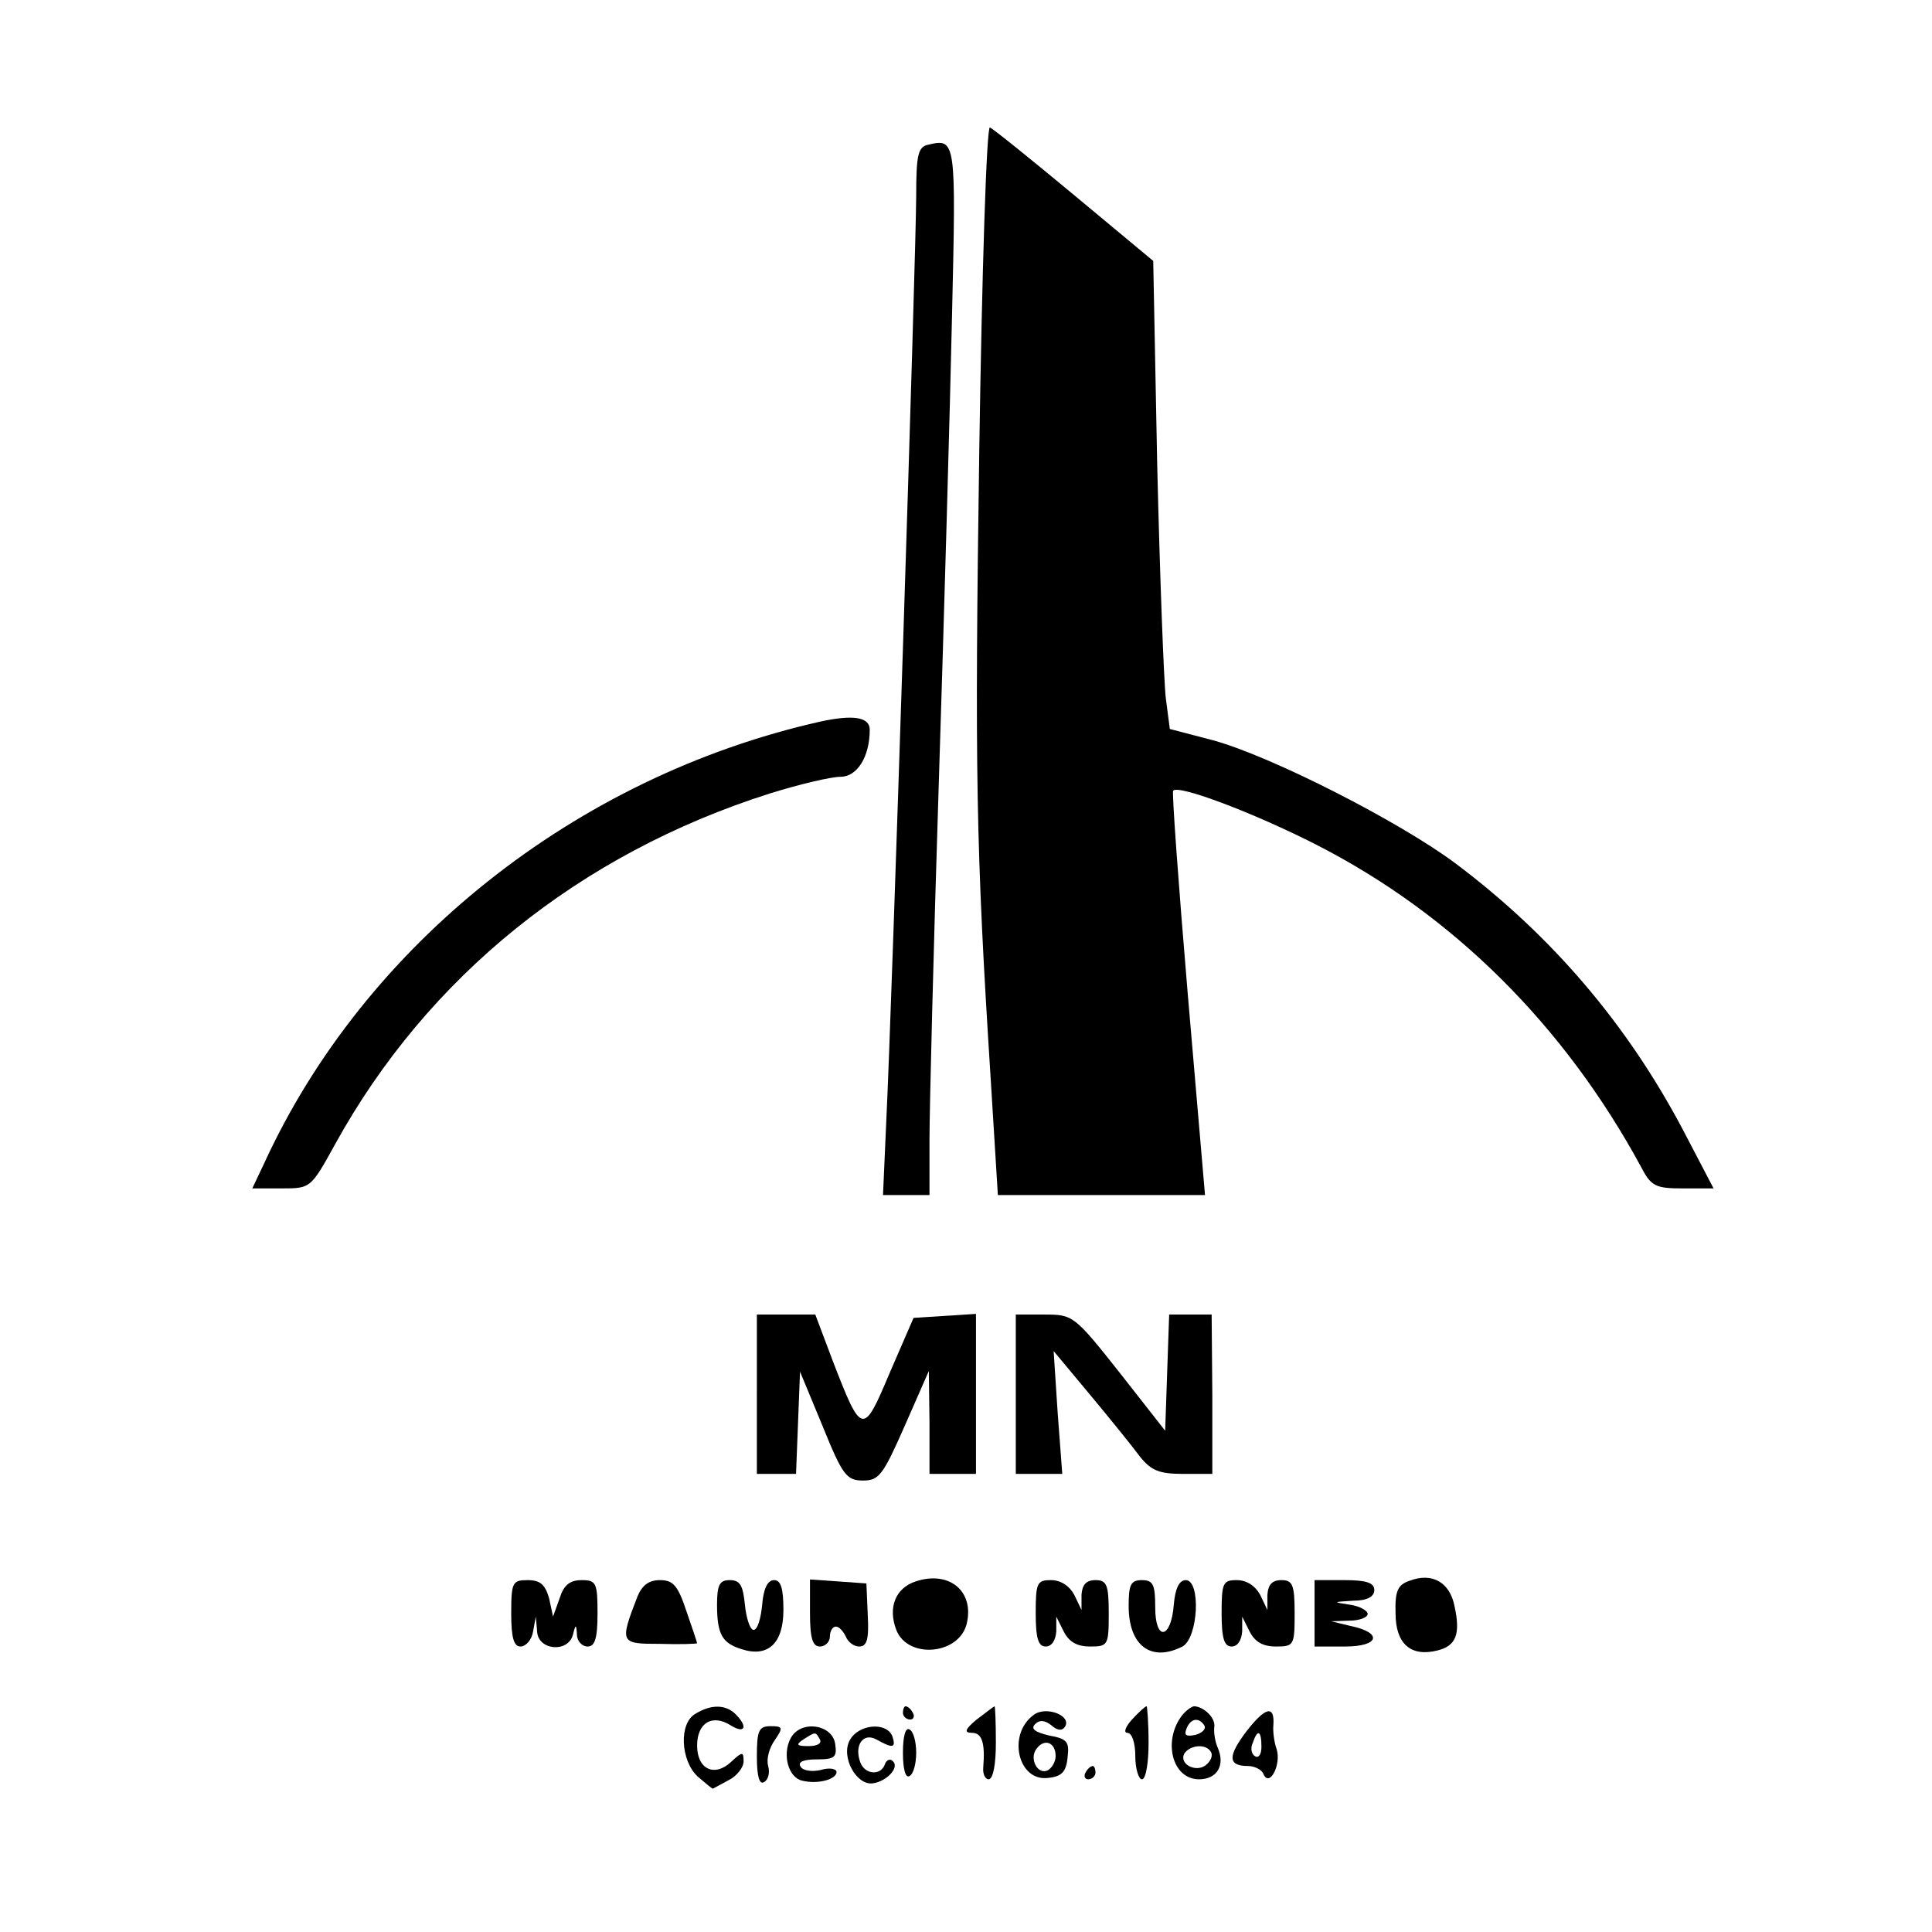 <?xml version="1.0" standalone="no"?>
<!DOCTYPE svg PUBLIC "-//W3C//DTD SVG 20010904//EN"
 "http://www.w3.org/TR/2001/REC-SVG-20010904/DTD/svg10.dtd">
<svg version="1.0" xmlns="http://www.w3.org/2000/svg"
 width="291pt" height="291pt" viewBox="0 0 291 291"
 preserveAspectRatio="xMidYMid meet">
<g transform="translate(0,291) scale(0.1,-0.1)"
fill="#000000" stroke="none">
<path d="M1475 2232 c-7 -483 -5 -598 17 -944 l11 -178 156 0 156 0 -26 303
c-14 166 -24 304 -22 306 7 10 123 -34 215 -81 206 -105 374 -272 490 -486 15
-29 22 -32 63 -32 l46 0 -46 88 c-84 159 -197 292 -342 401 -84 63 -278 162
-366 186 l-65 17 -6 46 c-3 25 -9 183 -13 352 l-6 307 -119 99 c-65 54 -122
100 -127 102 -5 2 -12 -217 -16 -486z"/>
<path d="M1398 2692 c-15 -3 -18 -15 -18 -75 0 -85 -37 -1232 -45 -1394 l-5
-113 35 0 35 0 0 83 c0 45 6 287 14 537 8 250 17 568 20 707 6 262 6 265 -36
255z"/>
<path d="M1235 1823 c-368 -83 -686 -336 -837 -665 l-18 -38 44 0 c44 0 44 0
81 67 139 252 368 437 655 528 45 14 92 25 106 25 25 0 44 30 44 71 0 19 -25
23 -75 12z"/>
<path d="M1140 810 l0 -120 30 0 29 0 3 77 3 77 34 -82 c30 -74 36 -82 61 -82
24 0 30 8 63 83 l36 82 1 -77 0 -78 35 0 35 0 0 121 0 120 -47 -3 -47 -3 -36
-83 c-40 -95 -42 -95 -86 19 l-26 69 -44 0 -44 0 0 -120z"/>
<path d="M1530 810 l0 -120 35 0 35 0 -7 93 -6 92 55 -66 c30 -36 64 -78 75
-93 17 -21 29 -26 65 -26 l44 0 0 120 -1 120 -32 0 -32 0 -3 -87 -3 -88 -69
88 c-68 86 -70 87 -113 87 l-43 0 0 -120z"/>
<path d="M1379 528 c-30 -10 -42 -39 -29 -73 17 -44 94 -38 106 9 12 49 -26
81 -77 64z"/>
<path d="M2123 529 c-18 -6 -22 -16 -21 -49 0 -46 23 -66 63 -56 28 7 35 24
26 66 -7 37 -34 52 -68 39z"/>
<path d="M770 480 c0 -37 4 -50 14 -50 8 0 17 10 19 23 l4 22 2 -22 c1 -29 47
-33 54 -5 4 16 5 16 6 0 0 -10 8 -18 16 -18 11 0 15 12 15 50 0 46 -2 50 -24
50 -18 0 -27 -8 -33 -27 l-10 -28 -6 28 c-6 20 -13 27 -32 27 -23 0 -25 -3
-25 -50z"/>
<path d="M960 505 c-27 -70 -26 -71 34 -71 31 -1 56 0 56 1 0 1 -7 22 -16 48
-13 39 -20 47 -40 47 -17 0 -27 -8 -34 -25z"/>
<path d="M1080 493 c0 -45 8 -58 37 -67 40 -13 63 9 63 59 0 33 -4 45 -14 45
-10 0 -16 -13 -18 -37 -2 -21 -7 -38 -13 -38 -5 0 -11 17 -13 38 -3 29 -7 37
-23 37 -15 0 -19 -7 -19 -37z"/>
<path d="M1220 481 c0 -39 4 -51 15 -51 8 0 15 7 15 15 0 8 4 15 9 15 5 0 11
-7 15 -15 3 -8 12 -15 20 -15 12 0 15 11 13 48 l-2 47 -42 3 -43 3 0 -50z"/>
<path d="M1560 480 c0 -38 4 -50 15 -50 9 0 15 9 16 23 l0 22 11 -22 c8 -16
20 -23 40 -23 27 0 28 2 28 50 0 43 -3 50 -20 50 -14 0 -20 -7 -21 -22 l0 -23
-11 23 c-7 13 -20 22 -35 22 -21 0 -23 -4 -23 -50z"/>
<path d="M1700 491 c0 -60 34 -85 81 -61 24 13 28 100 5 100 -10 0 -16 -13
-18 -37 -4 -52 -28 -56 -28 -4 0 34 -3 41 -20 41 -17 0 -20 -7 -20 -39z"/>
<path d="M1840 480 c0 -38 4 -50 15 -50 9 0 15 9 16 23 l0 22 11 -22 c8 -16
20 -23 40 -23 27 0 28 2 28 50 0 43 -3 50 -20 50 -14 0 -20 -7 -21 -22 l0 -23
-11 23 c-7 13 -20 22 -35 22 -21 0 -23 -4 -23 -50z"/>
<path d="M1980 480 l0 -50 46 0 c52 0 57 21 8 31 l-29 7 28 1 c15 0 27 5 27
10 0 5 -12 12 -27 14 -26 4 -26 4 5 6 21 0 32 6 32 16 0 11 -12 15 -45 15
l-45 0 0 -50z"/>
<path d="M1048 329 c-26 -14 -23 -71 3 -95 12 -10 22 -19 23 -18 0 0 11 6 24
13 12 6 22 19 22 28 0 15 -2 15 -19 -1 -25 -23 -51 -11 -51 25 0 34 23 48 51
30 21 -13 26 -2 7 17 -15 15 -37 15 -60 1z"/>
<path d="M1360 330 c0 -5 5 -10 11 -10 5 0 7 5 4 10 -3 6 -8 10 -11 10 -2 0
-4 -4 -4 -10z"/>
<path d="M1471 320 c-18 -15 -19 -20 -7 -20 15 0 20 -15 17 -52 -1 -10 3 -18
8 -18 7 0 11 23 11 55 0 30 -1 55 -2 55 -2 -1 -14 -10 -27 -20z"/>
<path d="M1557 327 c-40 -29 -24 -100 21 -95 21 2 28 9 30 31 3 24 -1 28 -28
33 -21 5 -28 10 -21 17 7 7 15 6 25 -2 9 -8 16 -8 20 -2 11 17 -29 32 -47 18z
m33 -62 c0 -8 -5 -17 -11 -21 -16 -9 -30 18 -17 33 12 15 28 8 28 -12z"/>
<path d="M1705 320 c-10 -11 -13 -20 -7 -20 7 0 12 -15 12 -35 0 -19 5 -35 10
-35 6 0 10 25 10 55 0 30 -2 55 -3 55 -2 0 -12 -9 -22 -20z"/>
<path d="M1781 327 c-30 -38 -16 -97 25 -97 27 0 40 21 28 48 -4 9 -6 23 -5
31 2 13 -15 30 -30 31 -4 0 -12 -6 -18 -13z m33 -16 c3 -5 -3 -11 -13 -14 -14
-3 -18 -1 -14 9 6 16 19 18 27 5z m10 -40 c3 -5 0 -13 -7 -19 -15 -13 -42 1
-33 17 9 13 33 15 40 2z"/>
<path d="M1878 303 c-29 -38 -29 -53 2 -53 10 0 21 -6 23 -12 9 -21 27 14 20
37 -4 11 -6 28 -5 37 2 30 -12 27 -40 -9z m22 -24 c0 -11 -4 -18 -10 -14 -5 3
-7 12 -3 20 7 21 13 19 13 -6z"/>
<path d="M1140 264 c0 -30 4 -43 11 -38 6 3 9 14 6 24 -3 11 2 28 10 39 13 19
12 21 -6 21 -18 0 -21 -6 -21 -46z"/>
<path d="M1191 292 c-13 -24 -4 -59 17 -64 24 -6 52 2 52 13 0 5 -11 7 -24 3
-13 -3 -27 -1 -30 5 -5 7 4 11 24 11 27 0 31 3 28 23 -4 30 -52 37 -67 9z m44
-2 c3 -6 -4 -10 -17 -10 -18 0 -20 2 -8 10 19 12 18 12 25 0z"/>
<path d="M1280 289 c-14 -25 10 -69 35 -65 21 3 40 24 30 33 -4 5 -10 2 -12
-4 -6 -18 -30 -16 -37 2 -10 26 4 46 24 35 25 -14 30 -13 24 5 -9 22 -51 18
-64 -6z"/>
<path d="M1360 270 c0 -25 4 -39 10 -35 6 3 10 19 10 35 0 16 -4 32 -10 35 -6
4 -10 -10 -10 -35z"/>
<path d="M1635 240 c-3 -5 -1 -10 4 -10 6 0 11 5 11 10 0 6 -2 10 -4 10 -3 0
-8 -4 -11 -10z"/>
</g>
</svg>
